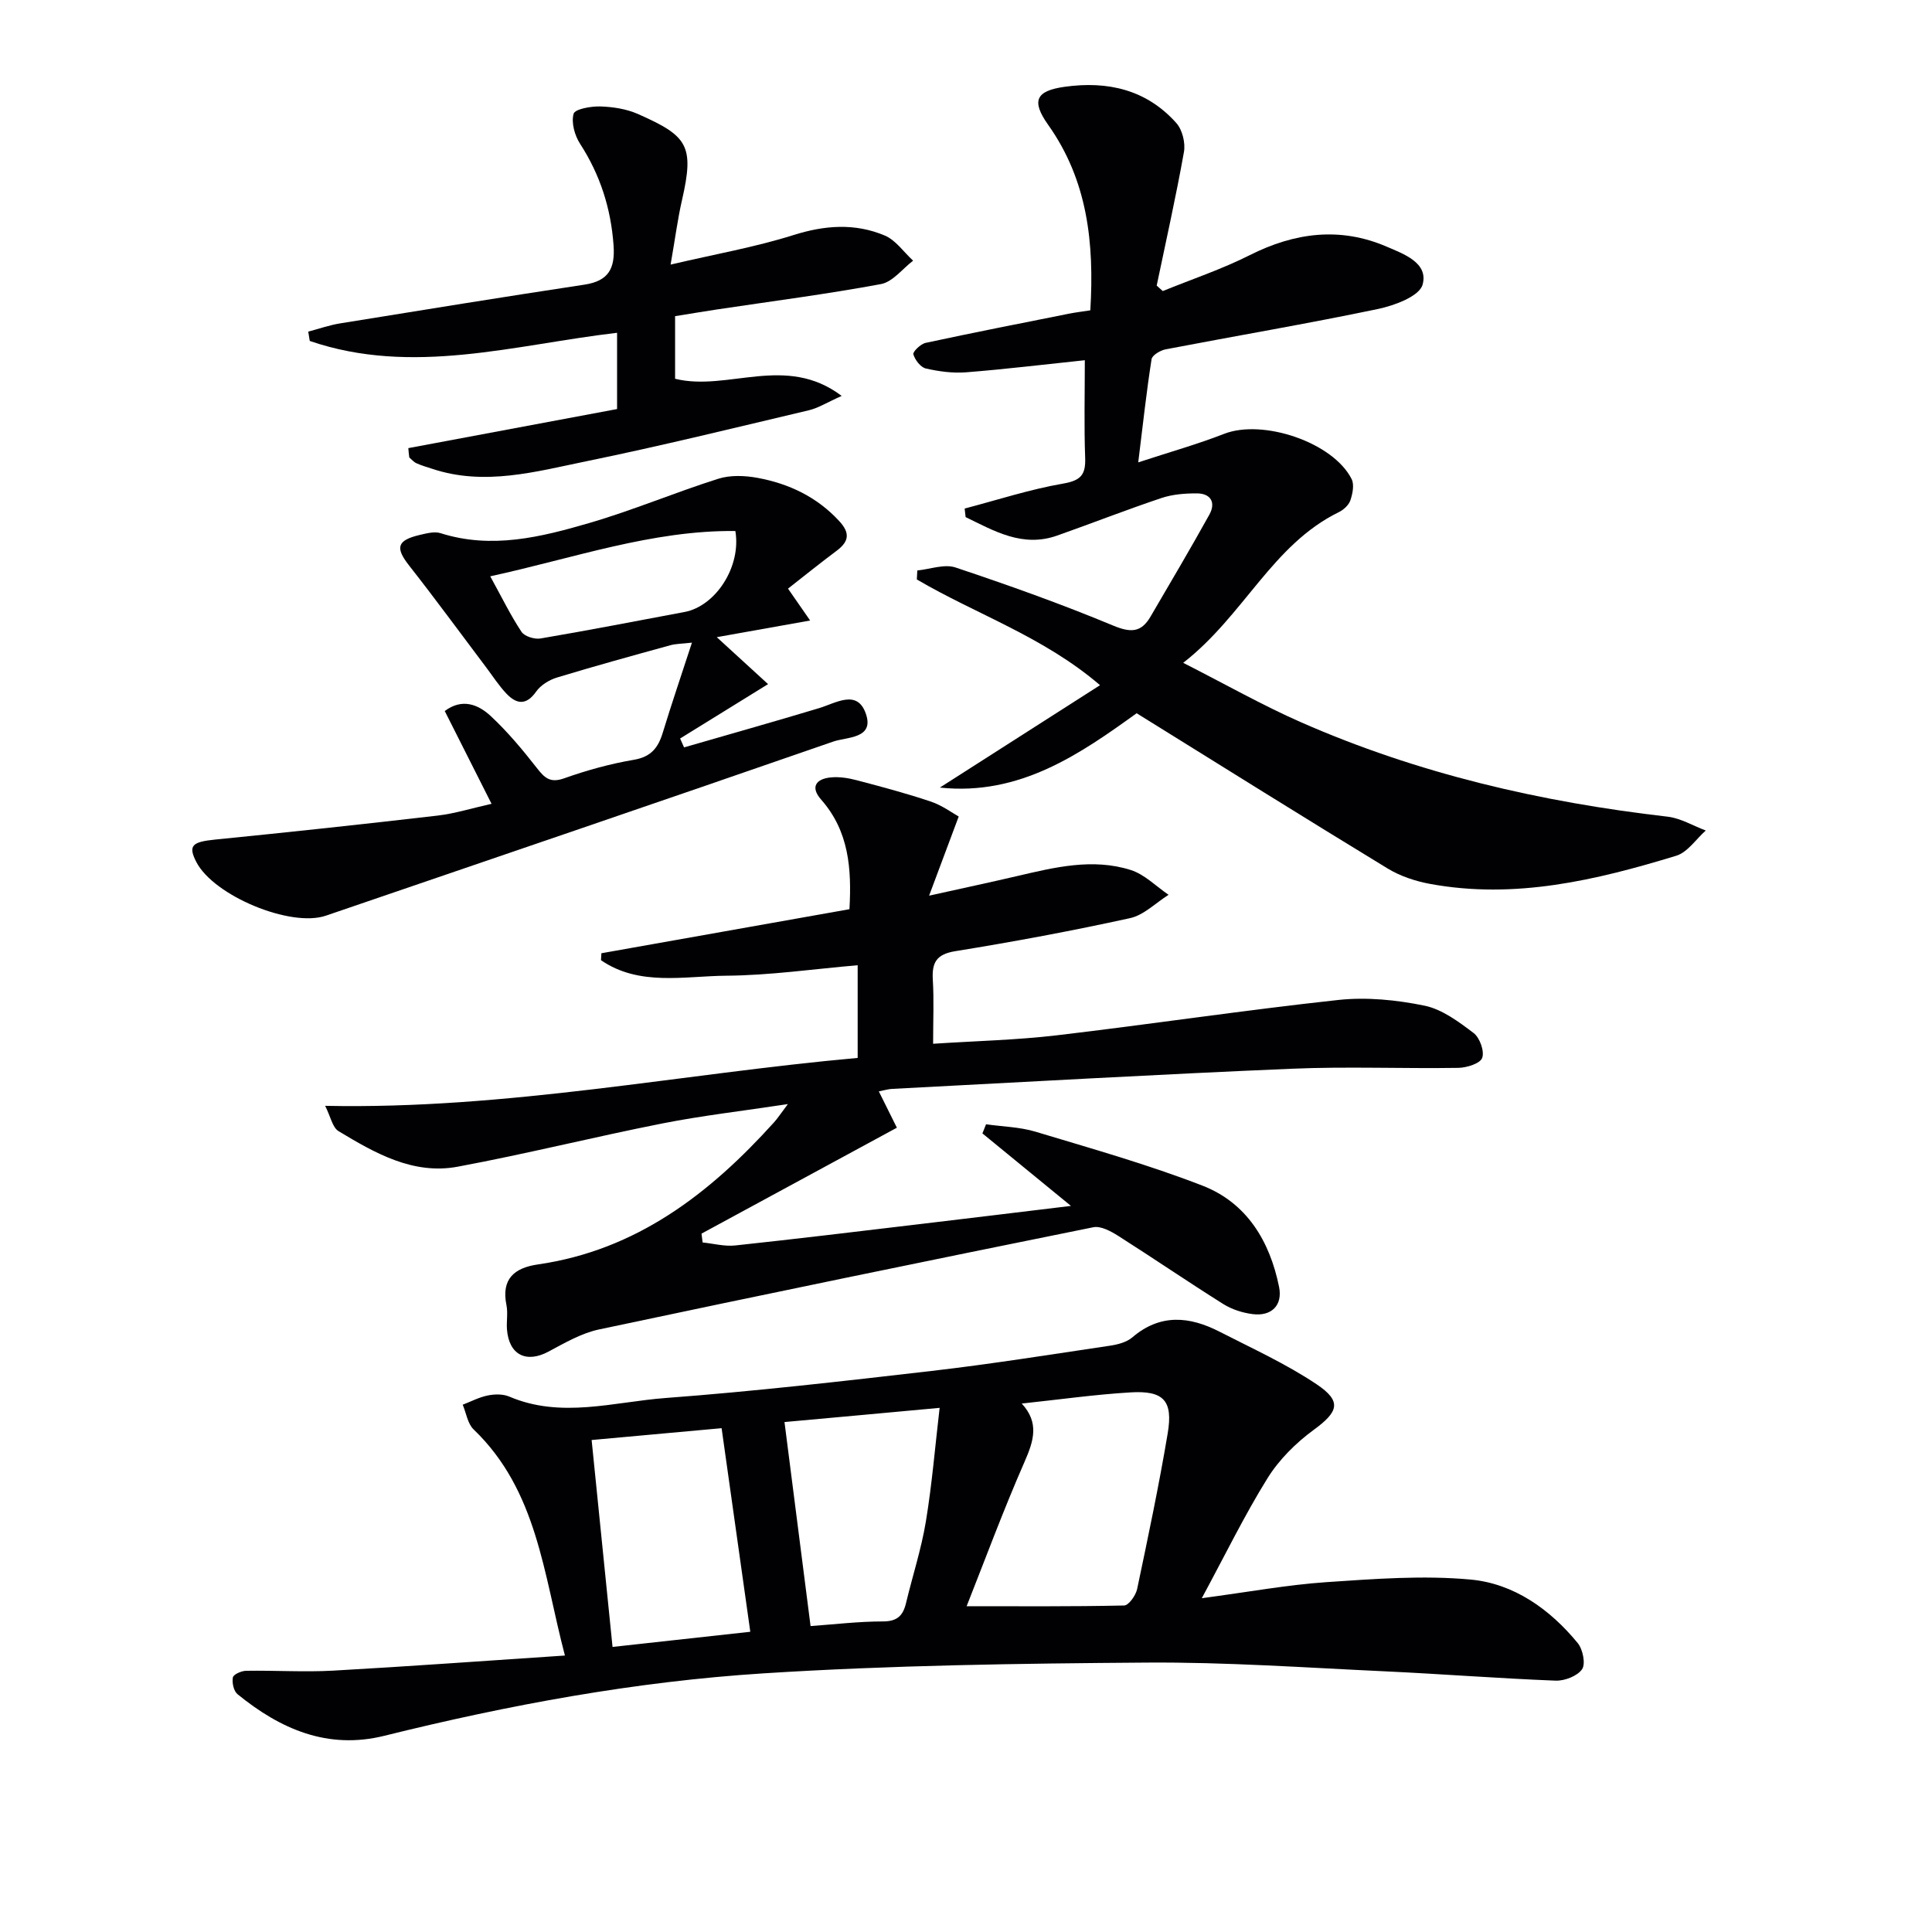 <svg enable-background="new 0 0 400 400" viewBox="0 0 400 400" xmlns="http://www.w3.org/2000/svg"><g fill="#010104"><path d="m116.96 342.76c-4.45-16.91-5.7-34.14-18.9-46.81-1.25-1.2-1.53-3.39-2.26-5.12 1.72-.66 3.39-1.55 5.17-1.91 1.42-.29 3.15-.33 4.45.22 10.77 4.61 21.67 1.1 32.41.3 18.38-1.38 36.72-3.48 55.03-5.6 12.36-1.43 24.65-3.4 36.96-5.23 1.6-.24 3.43-.71 4.6-1.71 5.8-4.97 11.87-4.37 18.07-1.19 6.77 3.47 13.76 6.65 20.06 10.86 5.36 3.59 4.55 5.73-.59 9.49-3.67 2.69-7.14 6.14-9.53 9.98-4.76 7.65-8.72 15.8-13.61 24.85 9.76-1.3 17.73-2.77 25.76-3.32 9.94-.67 20.02-1.45 29.89-.54 8.96.83 16.42 6.13 22.18 13.15 1.06 1.29 1.67 4.3.9 5.42-.98 1.41-3.61 2.43-5.48 2.36-11.79-.46-23.56-1.38-35.34-1.93-16.44-.76-32.9-1.93-49.34-1.81-26.45.19-52.94.55-79.32 2.23-26.51 1.69-52.68 6.52-78.51 12.93-11.75 2.91-21.53-1.4-30.39-8.62-.79-.65-1.16-2.38-.96-3.46.12-.64 1.77-1.37 2.75-1.38 5.99-.1 12.01.3 17.99-.03 15.71-.88 31.41-2.03 48.01-3.13zm83.17-10.21c10.78 0 21.7.09 32.61-.15.95-.02 2.41-2.09 2.69-3.4 2.26-10.72 4.52-21.44 6.33-32.24 1.14-6.78-.84-8.9-7.72-8.48-7.37.44-14.69 1.48-22.5 2.31 3.67 3.97 2.48 7.72.6 12.02-4.45 10.14-8.29 20.55-12.01 29.94zm-44.79 5.29c-2.01-14.26-3.94-27.98-5.94-42.15-9.09.83-18.06 1.64-26.91 2.45 1.48 14.68 2.89 28.61 4.33 42.84 9.5-1.04 18.99-2.09 28.52-3.14zm7.08-43.42c1.81 14.18 3.59 28.08 5.4 42.24 4.84-.34 9.91-.96 14.98-.96 2.96 0 4.16-1.2 4.78-3.79 1.35-5.64 3.17-11.19 4.11-16.89 1.27-7.69 1.91-15.5 2.85-23.54-6.54.6-11.64 1.07-16.74 1.54-5.24.47-10.49.95-15.38 1.4z"/><path d="m181.95 225.96c1.39 2.79 2.45 4.94 3.74 7.52-13.81 7.48-27.13 14.71-40.45 21.93.08.61.15 1.22.23 1.83 2.25.23 4.54.85 6.74.62 12.72-1.36 25.42-2.9 38.12-4.41 10.03-1.19 20.06-2.41 31.4-3.78-6.68-5.47-12.5-10.24-18.33-15.01.25-.63.5-1.26.75-1.89 3.41.49 6.96.55 10.22 1.53 11.61 3.5 23.32 6.8 34.6 11.18 9.17 3.56 13.94 11.51 15.85 20.97.77 3.82-1.59 6.13-5.5 5.62-2.08-.27-4.28-.97-6.05-2.08-7.31-4.59-14.44-9.47-21.73-14.1-1.53-.97-3.63-2.12-5.19-1.8-34.14 6.9-68.26 13.93-102.34 21.16-3.65.78-7.1 2.79-10.46 4.59-4.6 2.46-8.19.67-8.59-4.62-.12-1.66.22-3.38-.1-4.99-1.11-5.42 1.6-7.73 6.49-8.44 20.44-2.95 35.6-14.67 48.92-29.44.74-.82 1.35-1.77 2.85-3.76-9.48 1.44-17.81 2.39-26 4.01-14.15 2.8-28.17 6.31-42.35 8.95-9.23 1.72-17.12-2.8-24.68-7.36-1.26-.76-1.63-2.98-2.77-5.24 37.67.78 73.65-6.63 110.25-9.92 0-6.66 0-12.75 0-19.19-9.18.79-18.18 2.1-27.18 2.17-8.73.07-18.04 2.23-25.96-3.21.03-.48.06-.96.08-1.44 17.04-3.03 34.09-6.06 51.36-9.12.47-8.41-.1-16.15-5.86-22.69-2.33-2.64-1.02-4.32 2.05-4.6 1.76-.16 3.63.14 5.36.6 5.14 1.35 10.28 2.72 15.31 4.41 2.36.8 4.46 2.37 5.76 3.09-2.11 5.65-3.84 10.27-6.13 16.39 7.1-1.58 12.65-2.76 18.18-4.05 7.8-1.82 15.68-3.77 23.58-1.26 2.86.91 5.23 3.37 7.82 5.13-2.65 1.66-5.1 4.2-7.97 4.83-11.98 2.63-24.06 4.88-36.18 6.84-3.96.64-4.87 2.38-4.66 5.95.25 4.12.06 8.26.06 13.22 8.86-.58 17.28-.77 25.61-1.75 19.45-2.29 38.83-5.21 58.3-7.32 5.85-.63 12.03-.01 17.82 1.18 3.65.75 7.09 3.33 10.18 5.67 1.27.97 2.28 3.77 1.77 5.15-.42 1.16-3.19 2.03-4.94 2.06-11.49.18-23-.31-34.48.18-27.57 1.16-55.13 2.74-82.69 4.17-.78.02-1.56.27-2.81.52z"/><path d="m194.59 163.06c10.82-6.92 21.63-13.83 33.16-21.2-11.75-10.07-25.64-14.67-37.93-21.89.03-.62.07-1.24.1-1.86 2.65-.26 5.6-1.39 7.91-.62 10.98 3.67 21.91 7.56 32.59 12.01 3.67 1.53 5.84 1.49 7.78-1.83 4.1-7.02 8.25-14.02 12.19-21.13 1.36-2.46.33-4.38-2.59-4.39-2.45-.01-5.03.19-7.33.96-7.25 2.43-14.37 5.22-21.58 7.77-7.19 2.54-13.02-.94-18.97-3.82-.07-.59-.13-1.18-.2-1.77 6.79-1.78 13.51-3.98 20.4-5.17 3.69-.64 4.68-1.85 4.55-5.36-.24-6.63-.07-13.27-.07-20.18-8.53.89-16.53 1.87-24.55 2.5-2.76.22-5.65-.17-8.37-.79-1.08-.25-2.24-1.77-2.58-2.94-.15-.53 1.51-2.14 2.54-2.36 9.88-2.13 19.79-4.07 29.7-6.05 1.43-.28 2.88-.45 4.4-.69.83-13.93-.55-26.88-8.74-38.42-3.55-5.01-2.48-7.03 3.42-7.86 8.92-1.25 16.97.59 23.13 7.51 1.25 1.4 1.91 4.11 1.57 6-1.65 9.26-3.72 18.44-5.64 27.65.42.38.84.75 1.26 1.13 6.02-2.45 12.23-4.52 18.02-7.44 9.3-4.68 18.69-5.9 28.32-1.76 3.5 1.5 8.72 3.35 7.45 7.88-.67 2.4-5.81 4.31-9.22 5.03-14.59 3.05-29.3 5.54-43.95 8.35-1.11.21-2.81 1.21-2.94 2.05-1.05 6.68-1.78 13.41-2.76 21.36 6.62-2.17 12.31-3.77 17.79-5.91 8.01-3.12 22.57 1.76 26.39 9.37.58 1.16.2 3.04-.26 4.4-.33.98-1.4 1.96-2.38 2.44-13.8 6.74-19.64 21.4-32.23 31.2 8.77 4.46 16.38 8.78 24.35 12.29 24.21 10.65 49.69 16.54 75.91 19.56 2.72.31 5.29 1.88 7.93 2.87-2.02 1.79-3.76 4.5-6.11 5.22-16.59 5.07-33.4 9.06-50.93 5.84-3.05-.56-6.2-1.6-8.83-3.2-17.18-10.46-34.23-21.13-51.96-32.14-11.6 8.34-24.14 17.16-40.74 15.39z"/><path d="m163.15 121.87c1.68 2.42 2.95 4.24 4.58 6.6-6.73 1.2-12.66 2.26-19.33 3.45 3.9 3.57 7.09 6.49 10.62 9.72-6.64 4.1-12.43 7.68-18.21 11.26.27.61.55 1.23.82 1.84 9.3-2.69 18.63-5.32 27.9-8.11 3.57-1.07 7.99-4.04 9.76 1.21 1.73 5.12-3.96 4.72-6.76 5.69-34.98 12.13-70.03 24.07-105.06 36.05-7.3 2.5-23.22-4.12-26.82-11.11-1.76-3.41-.89-4.17 3.93-4.65 15.35-1.53 30.69-3.18 46.01-4.96 3.59-.42 7.11-1.53 11.18-2.44-3.3-6.54-6.47-12.81-9.69-19.21 3.6-2.7 6.93-1.37 9.51 1.03 3.5 3.26 6.62 7 9.57 10.78 1.6 2.05 2.76 3.15 5.65 2.12 4.67-1.66 9.52-3 14.41-3.83 3.57-.6 5.05-2.49 6-5.62 1.83-6 3.86-11.95 6.04-18.64-2.05.24-3.32.22-4.51.55-7.84 2.16-15.68 4.32-23.45 6.68-1.6.49-3.35 1.57-4.29 2.9-2.04 2.9-4.04 2.63-6.12.47-1.6-1.67-2.86-3.66-4.26-5.51-5.28-7-10.46-14.09-15.88-20.99-2.94-3.73-2.61-5.27 2.12-6.39 1.42-.33 3.07-.78 4.35-.37 10.56 3.35 20.75.82 30.76-2.1 9.04-2.63 17.76-6.33 26.74-9.17 2.5-.79 5.51-.67 8.14-.18 6.49 1.2 12.27 3.94 16.88 8.93 2.25 2.43 2.09 4.19-.47 6.12-3.41 2.55-6.76 5.24-10.12 7.88zm-61.65-2.55c2.39 4.34 4.2 8.07 6.47 11.49.63.95 2.7 1.59 3.94 1.38 9.96-1.69 19.87-3.62 29.8-5.48 6.43-1.2 11.79-9.34 10.54-16.77-17.24-.18-33.41 5.61-50.75 9.38z"/><path d="m84.54 92.78c14.33-2.68 28.67-5.37 43.22-8.09 0-5.2 0-10.32 0-15.79-21.18 2.47-42.36 8.99-63.63 1.69-.1-.64-.21-1.28-.31-1.93 2.2-.58 4.37-1.35 6.61-1.71 16.85-2.73 33.71-5.46 50.59-8.02 5.01-.76 6.35-3.36 6.01-8.15-.55-7.66-2.77-14.57-6.93-21.01-1.12-1.73-1.86-4.39-1.34-6.22.28-.98 3.6-1.57 5.53-1.51 2.61.08 5.39.51 7.76 1.55 10.33 4.57 11.75 6.51 9.14 17.89-.88 3.83-1.38 7.75-2.35 13.3 9.26-2.17 17.5-3.61 25.4-6.1 6.51-2.06 12.76-2.52 18.93.08 2.29.96 3.94 3.43 5.88 5.21-2.21 1.68-4.23 4.4-6.67 4.85-11.25 2.09-22.62 3.55-33.94 5.25-2.78.42-5.56.89-8.67 1.39v12.96c10.94 2.7 22.9-5.22 34.49 3.55-3.05 1.36-4.86 2.52-6.83 2.98-15.32 3.62-30.62 7.39-46.04 10.55-10.48 2.15-21.06 5.16-31.88 1.57-1.1-.36-2.22-.68-3.27-1.15-.57-.25-1.01-.79-1.5-1.21-.09-.63-.15-1.28-.2-1.93z"/></g></svg>